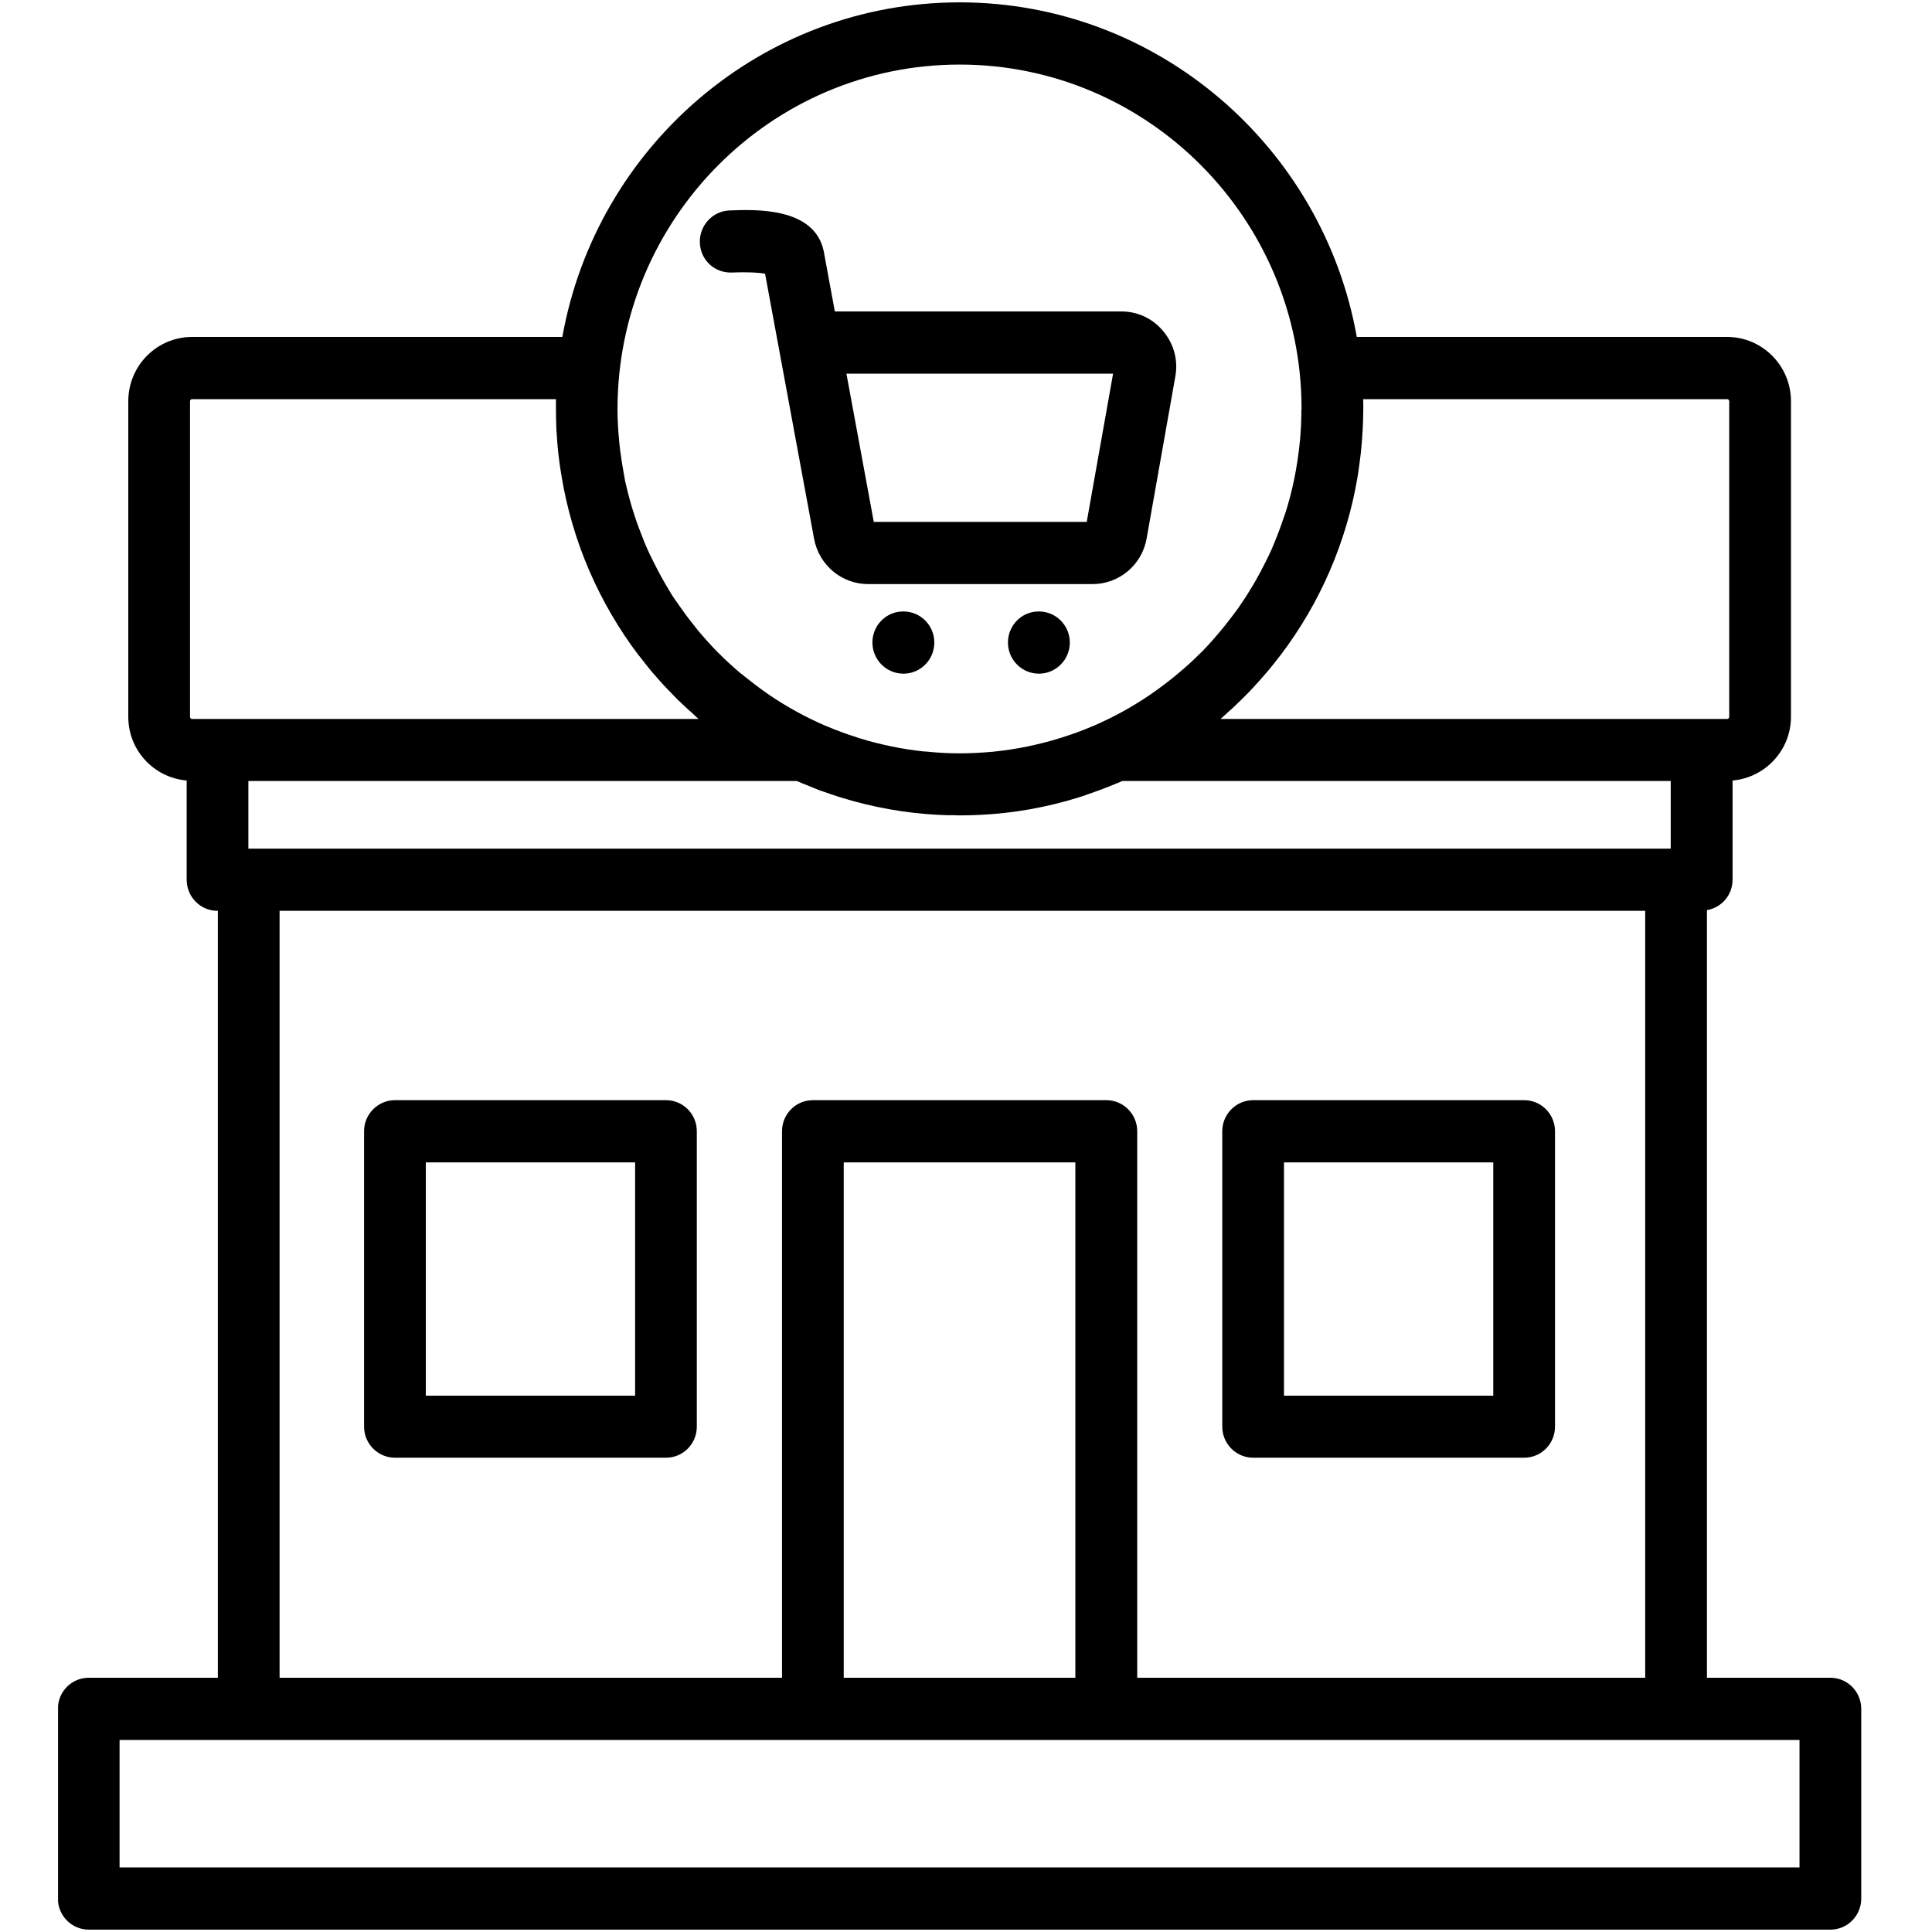 <svg xmlns="http://www.w3.org/2000/svg" xmlns:xlink="http://www.w3.org/1999/xlink" width="60" zoomAndPan="magnify" viewBox="0 0 45 45" height="60" preserveAspectRatio="xMidYMid meet" version="1.0"><defs><clipPath id="48cb688d51"><path d="M 1.352 0 L 43.352 0 L 43.352 45 L 1.352 45 Z M 1.352 0 " clip-rule="nonzero"/></clipPath></defs><g clip-path="url(#48cb688d51)"><path fill="#000000" d="M 17.051 6.348 C 17.461 6.332 17.695 6.352 17.82 6.375 L 18.961 12.547 C 19.074 13.16 19.602 13.605 20.223 13.605 L 25.445 13.605 C 26.066 13.605 26.598 13.16 26.707 12.543 L 27.375 8.773 C 27.445 8.391 27.344 8.016 27.098 7.719 C 26.852 7.418 26.5 7.254 26.113 7.254 L 19.445 7.254 L 19.184 5.84 C 18.961 4.82 17.582 4.879 16.988 4.902 C 16.594 4.918 16.285 5.258 16.301 5.656 C 16.316 6.055 16.641 6.363 17.051 6.348 Z M 25.926 8.703 L 25.312 12.156 L 20.352 12.156 L 19.715 8.703 Z M 21.762 14.965 C 21.762 15.367 21.441 15.691 21.043 15.691 C 20.645 15.691 20.32 15.367 20.32 14.965 C 20.32 14.566 20.641 14.242 21.035 14.242 L 21.043 14.242 C 21.441 14.242 21.762 14.566 21.762 14.965 Z M 24.918 14.965 C 24.918 15.367 24.594 15.691 24.199 15.691 C 23.801 15.691 23.477 15.367 23.477 14.965 C 23.477 14.566 23.797 14.242 24.191 14.242 L 24.199 14.242 C 24.594 14.242 24.918 14.566 24.918 14.965 Z M 42.633 39.078 L 39.758 39.078 L 39.758 21.199 C 40.098 21.141 40.355 20.848 40.355 20.488 L 40.355 18.18 C 41.113 18.113 41.715 17.477 41.715 16.695 L 41.715 9.344 C 41.715 8.52 41.047 7.848 40.23 7.848 L 31.602 7.848 C 30.816 3.426 26.965 0.055 22.352 0.055 C 17.734 0.055 13.887 3.426 13.098 7.848 L 4.473 7.848 C 3.652 7.848 2.988 8.52 2.988 9.344 L 2.988 16.695 C 2.988 17.48 3.586 18.113 4.348 18.18 L 4.348 20.488 C 4.348 20.891 4.668 21.215 5.066 21.215 L 5.074 21.215 L 5.074 39.078 L 2.066 39.078 C 1.668 39.078 1.348 39.402 1.348 39.805 L 1.348 44.219 C 1.348 44.621 1.672 44.945 2.066 44.945 L 42.633 44.945 C 43.031 44.945 43.352 44.621 43.352 44.219 L 43.352 39.805 C 43.352 39.402 43.031 39.078 42.633 39.078 Z M 5.785 19.766 L 5.785 18.191 L 18.559 18.191 C 18.598 18.207 18.637 18.223 18.672 18.238 C 18.699 18.25 18.723 18.262 18.75 18.27 C 18.867 18.32 18.988 18.367 19.105 18.414 C 19.125 18.418 19.148 18.426 19.168 18.434 C 19.293 18.48 19.426 18.523 19.555 18.566 C 19.559 18.566 19.566 18.57 19.57 18.57 C 20.312 18.801 21.082 18.941 21.867 18.98 C 21.988 18.988 22.109 18.988 22.23 18.988 C 22.27 18.988 22.309 18.992 22.348 18.992 C 22.512 18.992 22.672 18.988 22.832 18.98 C 23.617 18.941 24.379 18.805 25.121 18.574 C 25.129 18.57 25.137 18.566 25.148 18.566 C 25.273 18.523 25.402 18.48 25.527 18.434 C 25.551 18.426 25.57 18.418 25.594 18.41 C 25.711 18.367 25.828 18.32 25.945 18.273 C 25.973 18.262 26 18.25 26.031 18.238 C 26.066 18.223 26.105 18.207 26.141 18.191 L 38.914 18.191 L 38.914 19.766 Z M 31.75 9.297 L 40.23 9.297 C 40.254 9.297 40.277 9.32 40.277 9.344 L 40.277 16.695 C 40.277 16.723 40.254 16.746 40.23 16.746 L 28.43 16.746 C 28.492 16.691 28.547 16.637 28.605 16.586 C 28.641 16.555 28.672 16.523 28.707 16.496 C 28.781 16.426 28.855 16.355 28.926 16.285 C 28.973 16.238 29.023 16.188 29.07 16.141 C 29.125 16.082 29.184 16.023 29.238 15.961 C 29.305 15.891 29.367 15.816 29.43 15.746 C 29.469 15.703 29.504 15.66 29.539 15.621 C 29.633 15.508 29.719 15.398 29.809 15.281 C 29.812 15.273 29.82 15.266 29.828 15.258 C 30.738 14.059 31.367 12.633 31.625 11.082 C 31.648 10.922 31.672 10.758 31.691 10.594 C 31.691 10.582 31.695 10.574 31.695 10.562 C 31.711 10.402 31.727 10.242 31.734 10.078 C 31.734 10.066 31.738 10.059 31.738 10.043 C 31.746 9.871 31.754 9.699 31.754 9.523 C 31.754 9.516 31.754 9.508 31.754 9.5 C 31.754 9.43 31.754 9.363 31.75 9.297 Z M 22.352 1.504 C 26.738 1.504 30.309 5.094 30.316 9.512 C 30.316 9.516 30.316 9.52 30.316 9.523 C 30.316 9.535 30.312 9.543 30.312 9.551 C 30.312 9.785 30.301 10.012 30.281 10.238 C 30.273 10.324 30.262 10.406 30.254 10.488 C 30.234 10.645 30.211 10.801 30.184 10.953 C 30.168 11.039 30.152 11.129 30.133 11.215 C 30.09 11.418 30.039 11.617 29.98 11.816 C 29.949 11.926 29.91 12.031 29.871 12.141 C 29.836 12.246 29.797 12.352 29.758 12.453 C 29.715 12.566 29.668 12.676 29.621 12.789 C 29.574 12.895 29.523 12.996 29.473 13.098 C 29.398 13.25 29.32 13.395 29.238 13.539 C 29.164 13.664 29.09 13.789 29.012 13.91 C 28.961 13.988 28.906 14.066 28.852 14.148 C 28.766 14.266 28.676 14.387 28.586 14.5 C 28.539 14.562 28.492 14.621 28.441 14.68 C 28.297 14.855 28.145 15.027 27.984 15.191 C 27.977 15.195 27.969 15.203 27.965 15.207 C 27.801 15.371 27.633 15.527 27.457 15.672 C 27.426 15.699 27.391 15.727 27.359 15.754 C 27.191 15.891 27.016 16.023 26.836 16.148 C 26.82 16.16 26.801 16.172 26.785 16.184 C 26.371 16.465 25.934 16.707 25.469 16.906 C 25.457 16.91 25.441 16.918 25.43 16.922 C 25.203 17.02 24.973 17.102 24.738 17.176 C 24.723 17.184 24.707 17.188 24.691 17.191 C 24.453 17.266 24.211 17.328 23.965 17.379 C 23.953 17.383 23.941 17.383 23.93 17.387 C 23.68 17.438 23.43 17.477 23.172 17.504 C 23.16 17.504 23.152 17.504 23.141 17.508 C 22.883 17.531 22.617 17.547 22.352 17.547 C 22.082 17.547 21.82 17.531 21.559 17.504 C 21.547 17.504 21.539 17.504 21.527 17.504 C 21.27 17.477 21.02 17.438 20.77 17.387 C 20.758 17.383 20.746 17.383 20.734 17.379 C 20.488 17.328 20.246 17.266 20.008 17.191 C 19.992 17.188 19.98 17.184 19.965 17.176 C 19.727 17.102 19.496 17.016 19.27 16.922 C 19.258 16.914 19.242 16.91 19.23 16.906 C 18.77 16.707 18.328 16.465 17.914 16.184 C 17.898 16.172 17.879 16.16 17.863 16.148 C 17.684 16.023 17.512 15.891 17.34 15.754 C 17.309 15.727 17.277 15.699 17.242 15.676 C 17.066 15.527 16.895 15.371 16.734 15.207 C 16.727 15.203 16.723 15.195 16.715 15.191 C 16.555 15.027 16.402 14.855 16.254 14.68 C 16.207 14.621 16.16 14.562 16.113 14.5 C 16.02 14.387 15.934 14.266 15.848 14.145 C 15.793 14.066 15.738 13.988 15.684 13.91 C 15.605 13.789 15.535 13.664 15.461 13.539 C 15.379 13.395 15.301 13.25 15.227 13.098 C 15.176 12.996 15.125 12.895 15.078 12.789 C 15.027 12.676 14.984 12.566 14.941 12.453 C 14.898 12.352 14.863 12.246 14.824 12.141 C 14.789 12.031 14.75 11.926 14.719 11.816 C 14.66 11.617 14.609 11.418 14.562 11.215 C 14.547 11.129 14.531 11.039 14.516 10.953 C 14.488 10.801 14.465 10.645 14.445 10.488 C 14.434 10.406 14.426 10.324 14.418 10.238 C 14.398 10.012 14.383 9.785 14.383 9.551 C 14.383 9.543 14.383 9.535 14.383 9.523 C 14.383 9.52 14.383 9.516 14.383 9.512 C 14.395 5.094 17.961 1.504 22.352 1.504 Z M 4.426 9.344 C 4.426 9.32 4.445 9.297 4.473 9.297 L 12.949 9.297 C 12.949 9.363 12.949 9.43 12.949 9.5 C 12.949 9.508 12.949 9.516 12.949 9.523 C 12.949 9.699 12.953 9.871 12.961 10.043 C 12.961 10.059 12.965 10.066 12.965 10.078 C 12.973 10.242 12.988 10.402 13.004 10.562 C 13.008 10.574 13.008 10.582 13.008 10.594 C 13.027 10.758 13.051 10.922 13.078 11.082 C 13.332 12.633 13.965 14.059 14.871 15.258 C 14.879 15.266 14.887 15.277 14.895 15.285 C 14.98 15.398 15.07 15.508 15.16 15.621 C 15.195 15.66 15.234 15.703 15.27 15.746 C 15.332 15.82 15.398 15.891 15.461 15.961 C 15.52 16.023 15.574 16.082 15.633 16.141 C 15.68 16.188 15.727 16.238 15.773 16.285 C 15.848 16.355 15.922 16.426 15.996 16.496 C 16.027 16.523 16.059 16.555 16.094 16.582 C 16.152 16.637 16.207 16.691 16.27 16.746 L 4.473 16.746 C 4.445 16.746 4.426 16.723 4.426 16.695 Z M 6.512 21.215 L 38.32 21.215 L 38.32 39.078 L 26.488 39.078 L 26.488 26.348 C 26.488 25.949 26.164 25.625 25.77 25.625 L 18.934 25.625 C 18.535 25.625 18.215 25.949 18.215 26.348 L 18.215 39.078 L 6.512 39.078 Z M 25.047 39.078 L 19.652 39.078 L 19.652 27.074 L 25.047 27.074 Z M 41.914 43.496 L 2.785 43.496 L 2.785 40.527 L 39.016 40.527 C 39.02 40.527 39.02 40.527 39.02 40.527 L 41.914 40.527 Z M 29.188 33.953 L 35.5 33.953 C 35.898 33.953 36.219 33.629 36.219 33.23 L 36.219 26.348 C 36.219 25.949 35.898 25.625 35.5 25.625 L 29.188 25.625 C 28.793 25.625 28.469 25.949 28.469 26.348 L 28.469 33.23 C 28.469 33.629 28.793 33.953 29.188 33.953 Z M 29.906 27.074 L 34.781 27.074 L 34.781 32.508 L 29.906 32.508 Z M 15.512 25.625 L 9.199 25.625 C 8.805 25.625 8.48 25.949 8.48 26.348 L 8.48 33.23 C 8.48 33.629 8.805 33.953 9.199 33.953 L 15.512 33.953 C 15.91 33.953 16.23 33.629 16.23 33.23 L 16.23 26.348 C 16.23 25.949 15.91 25.625 15.512 25.625 Z M 14.793 32.508 L 9.918 32.508 L 9.918 27.074 L 14.793 27.074 Z M 14.793 32.508 " fill-opacity="1" fill-rule="nonzero"/></g></svg>